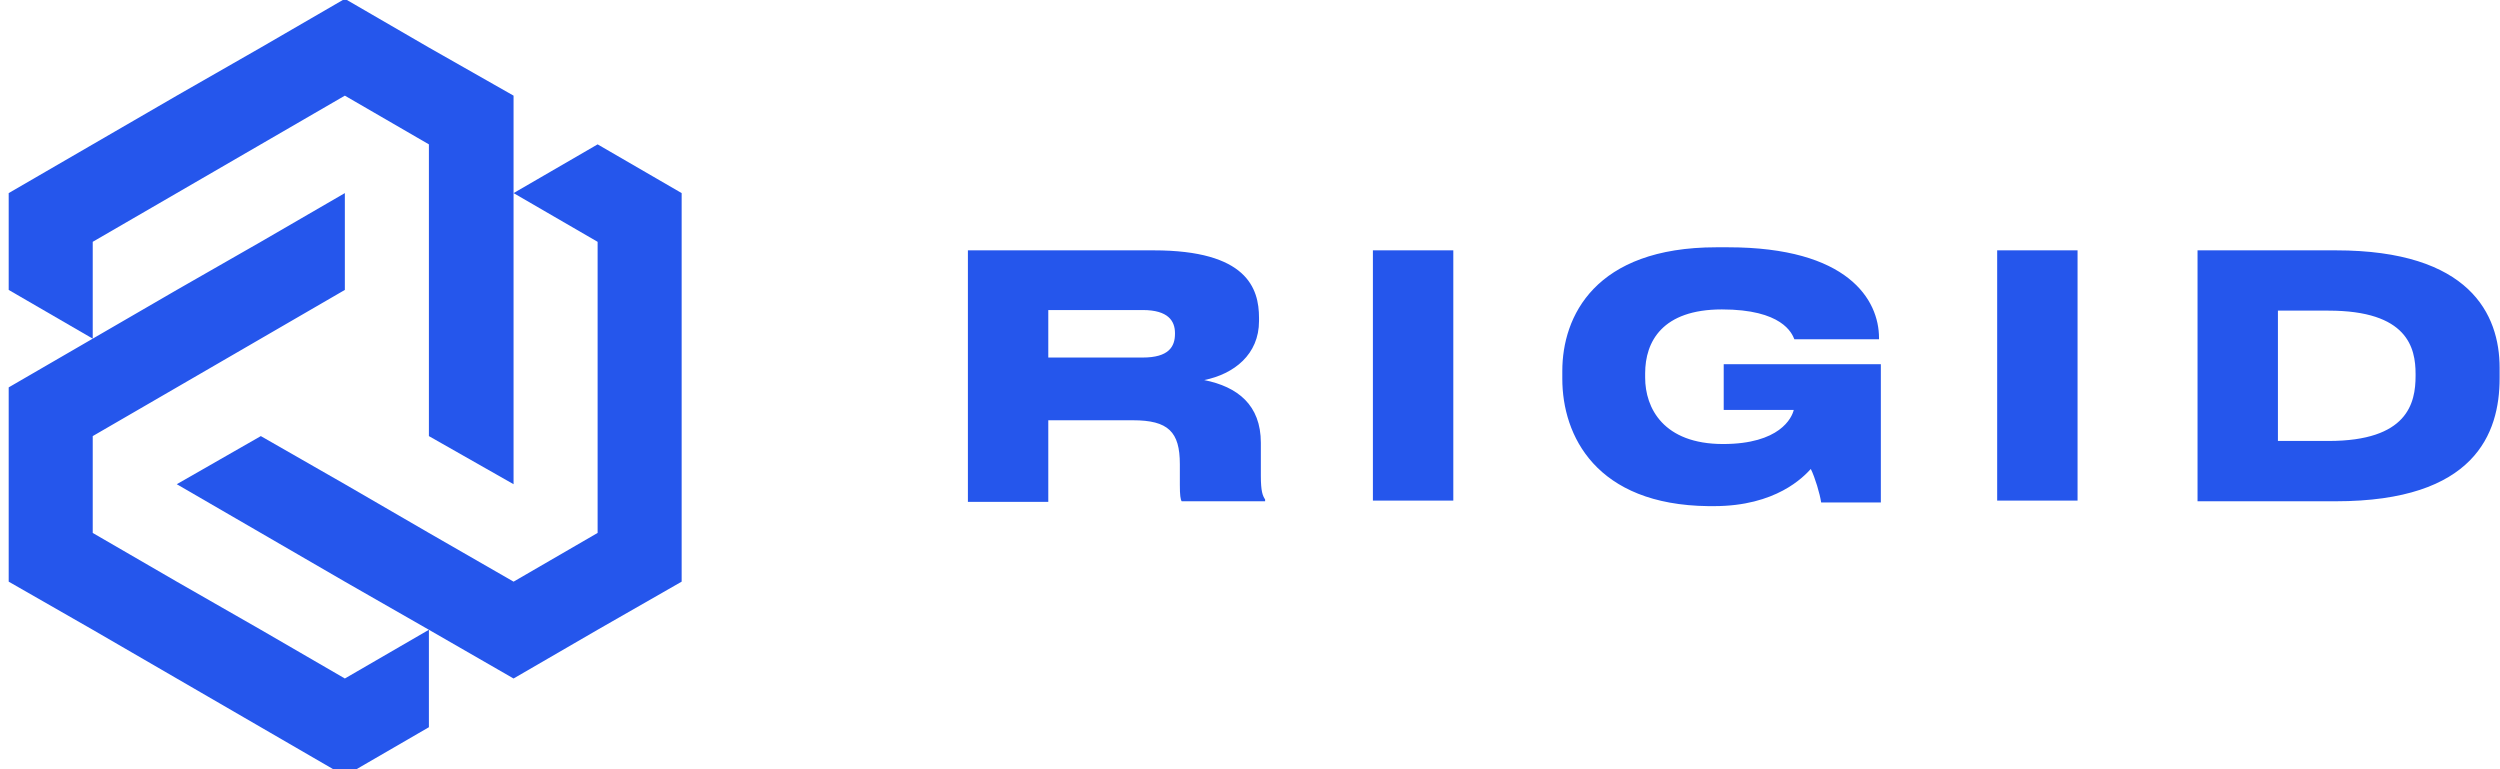 <svg width="130" height="40" viewBox="0 0 130 40" fill="none" xmlns="http://www.w3.org/2000/svg">
<path d="M22.303 2.472L17.933 -0.062L13.563 2.472L9.192 4.974L4.822 7.507L0.452 10.041V15.076L4.822 17.61V12.574L9.192 10.041L13.562 7.507L17.932 4.974L22.303 7.507V22.677L26.705 25.179V4.974L22.303 2.472Z" fill="#2556EC"/>
<path d="M35.446 25.179V10.041L31.076 7.507L26.706 10.041L31.076 12.575V27.712L26.706 30.246L22.303 27.713L17.933 25.179L13.563 22.677L9.192 25.179L13.562 27.712L17.932 30.246L22.303 32.748L26.705 35.282L31.075 32.748L35.446 30.246V25.179Z" fill="#2556EC"/>
<path d="M22.303 32.748L17.933 35.282L13.563 32.748L9.192 30.246L4.822 27.713V22.677L9.192 20.144L13.562 17.61L17.932 15.076V10.041L13.562 12.575L9.192 15.076L4.822 17.61L0.452 20.144V30.246L4.822 32.748L9.192 35.282L13.562 37.815L17.932 40.349L22.303 37.815V32.748ZM65.564 23.026V24.736C65.564 25.559 65.659 25.781 65.786 25.971V26.066H61.447C61.384 25.971 61.352 25.749 61.352 25.211V24.134C61.352 22.456 60.75 21.854 58.913 21.854H54.511V26.098H50.331V13.018H59.99C64.836 13.018 65.469 14.982 65.469 16.533V16.692C65.469 18.434 64.171 19.447 62.619 19.764C64.361 20.112 65.564 21.062 65.564 23.026ZM59.42 18.592C60.782 18.592 61.099 18.022 61.099 17.357V17.325C61.099 16.692 60.75 16.122 59.42 16.122H54.511V18.592H59.42ZM71.391 26.066V13.017H75.572V26.033H71.391V26.065V26.066ZM81.24 19.7V19.288C81.24 16.47 82.919 12.859 89.253 12.859H89.855C96.094 12.859 97.709 15.583 97.709 17.579V17.642H93.307C93.18 17.325 92.673 16.09 89.538 16.09C86.434 16.09 85.548 17.768 85.548 19.415V19.637C85.548 21.22 86.498 23.089 89.601 23.089C92.547 23.089 93.18 21.727 93.275 21.315H89.633V18.94H97.804V26.129H94.7C94.637 25.686 94.383 24.831 94.162 24.387C93.782 24.799 92.357 26.319 89.126 26.319H88.841C82.982 26.256 81.24 22.645 81.24 19.7ZM103.853 26.066V13.017H108.033V26.033H103.853V26.065V26.066ZM121.461 13.018C128.428 13.018 129.98 16.343 129.98 19.13V19.668C129.98 22.55 128.682 26.066 121.461 26.066H114.272V13.017H121.461V13.018ZM121.081 22.93C125.198 22.93 125.61 20.967 125.61 19.542V19.447C125.61 18.085 125.198 16.153 121.081 16.153H118.452V22.93H121.081Z" fill="#2556EC"/>
</svg>
